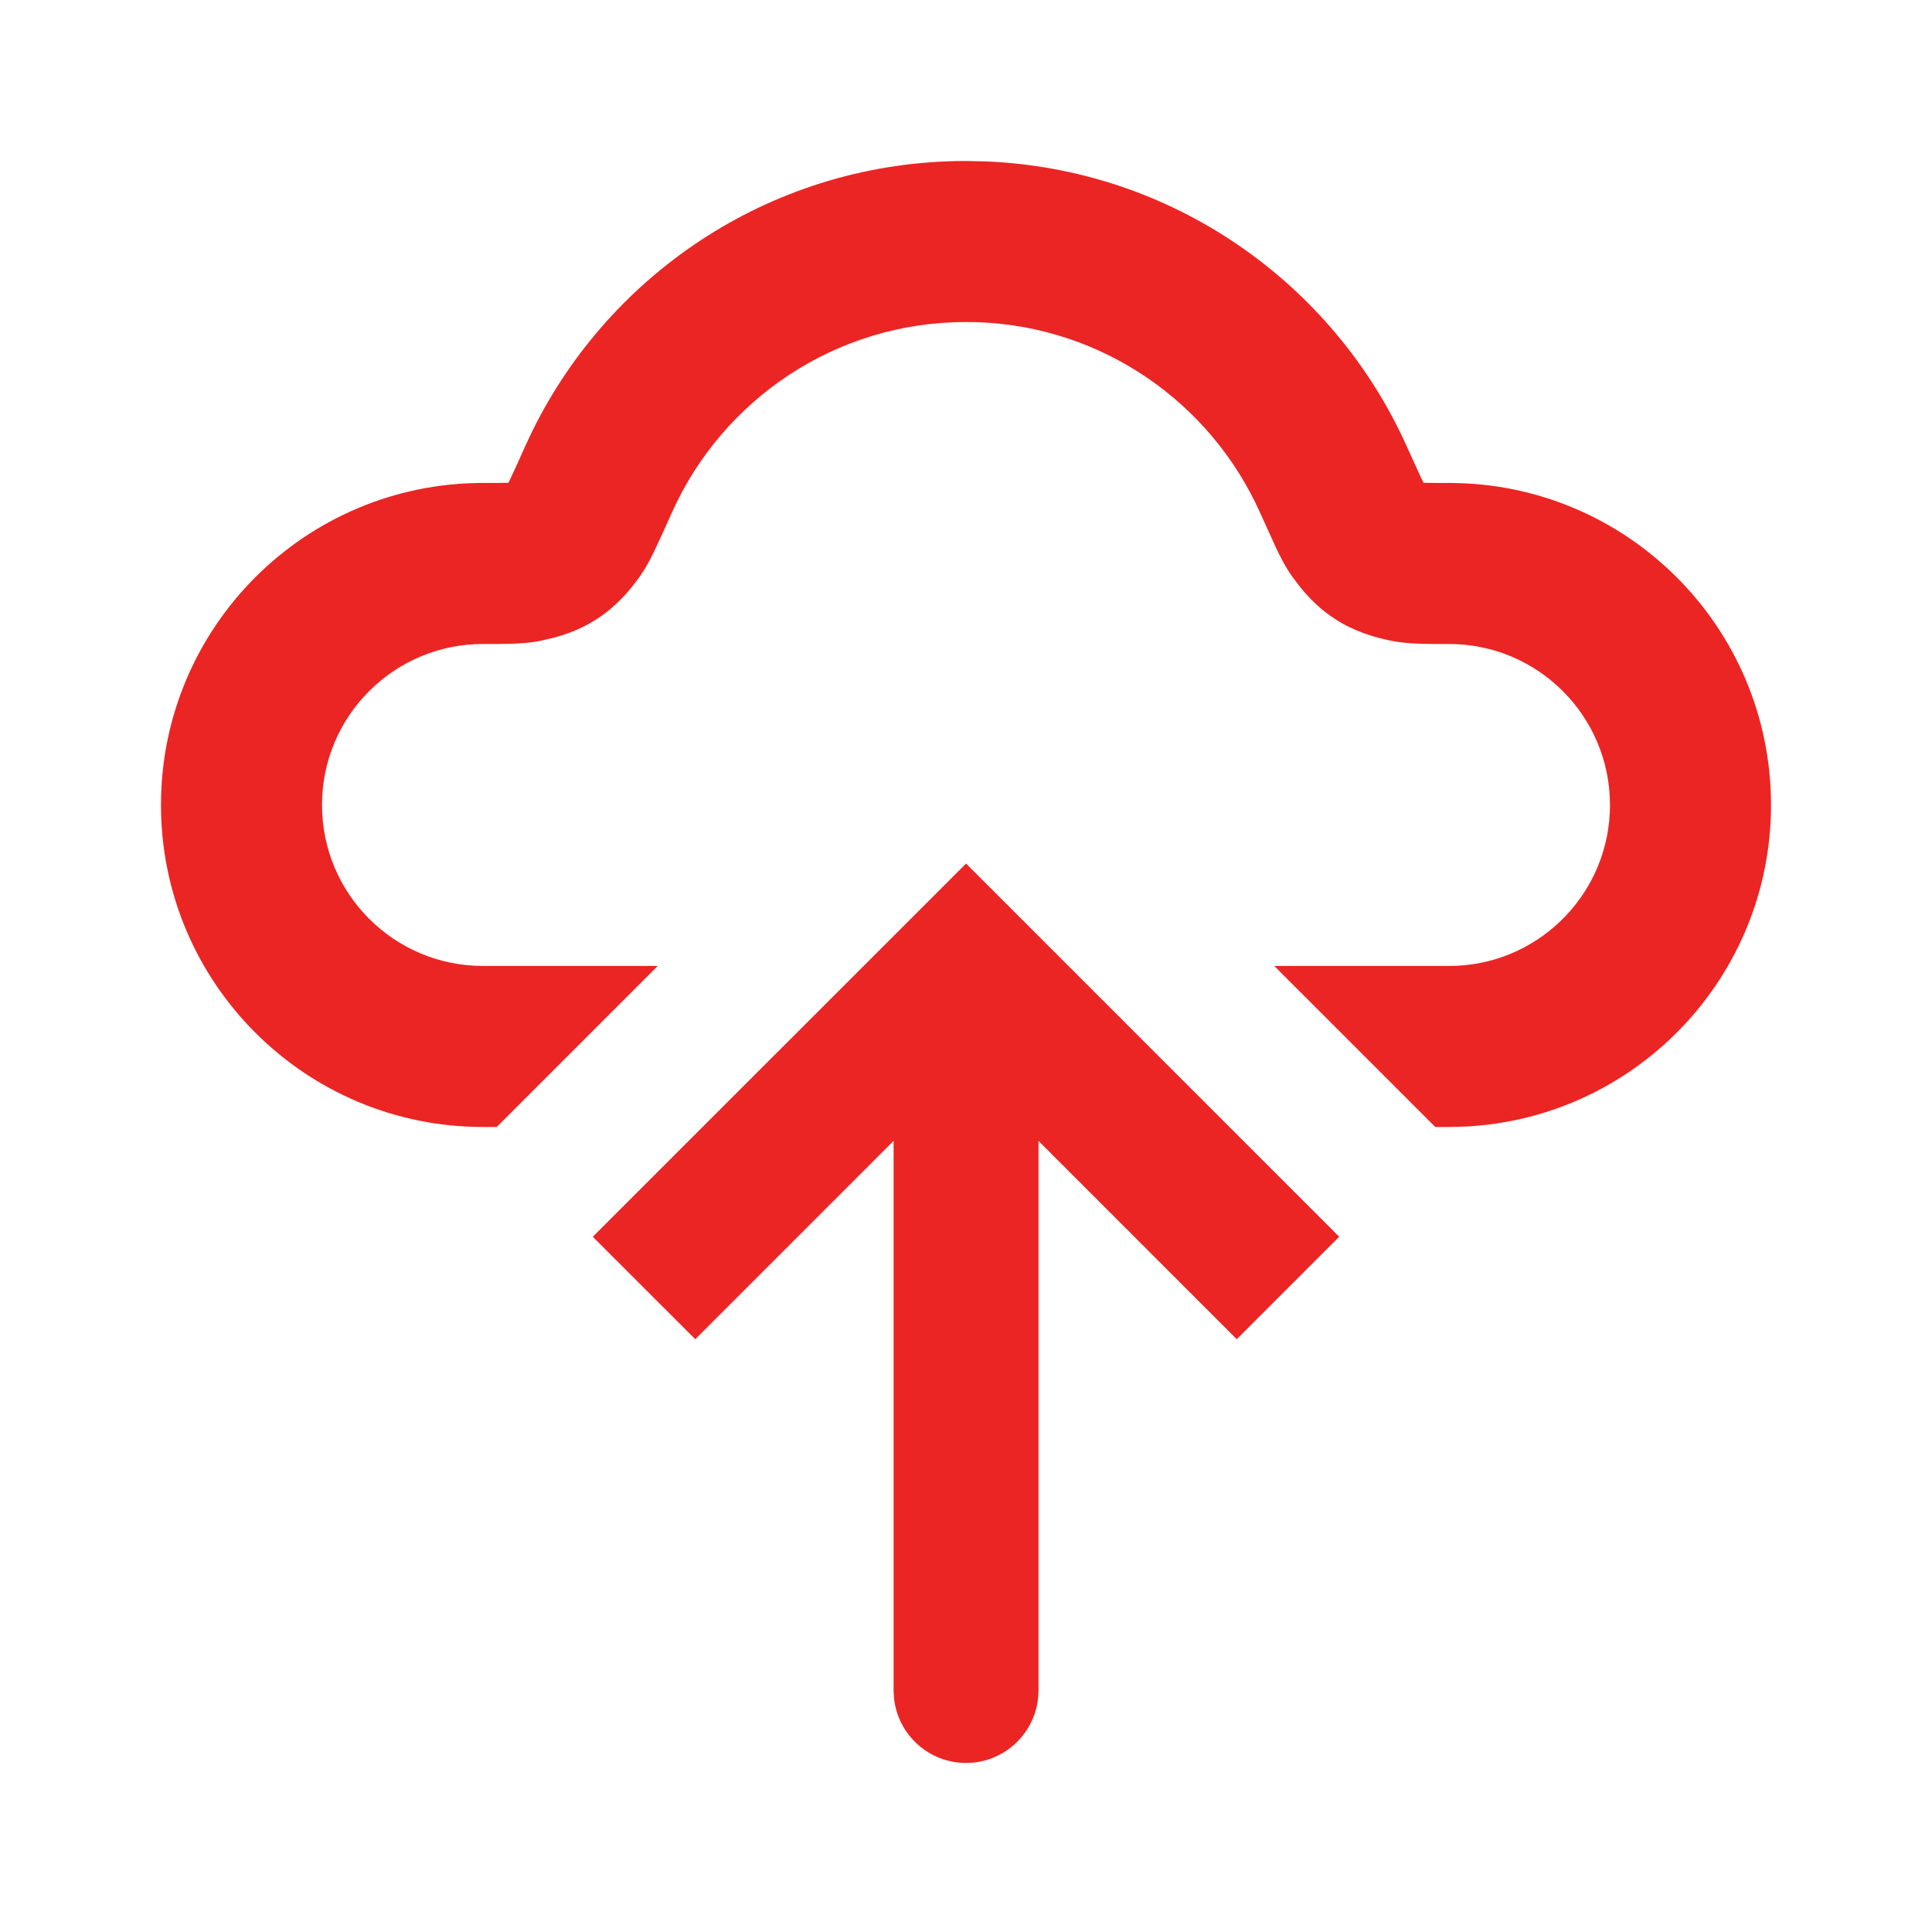 <svg width="40" height="40" viewBox="0 0 40 40" fill="none" xmlns="http://www.w3.org/2000/svg">
<path d="M20.379 3.341C24.283 3.487 27.612 5.871 29.125 9.24L29.429 9.907C29.446 9.943 29.46 9.972 29.472 9.994C29.481 9.995 29.492 9.996 29.504 9.996C29.61 9.999 29.756 9.999 30 9.999C33.682 9.999 36.667 12.984 36.667 16.666C36.667 20.233 33.865 23.146 30.343 23.324L30 23.333H29.716L26.382 19.999H30L30.172 19.995C31.933 19.906 33.333 18.449 33.333 16.666C33.333 14.825 31.841 13.333 30 13.333C29.677 13.333 29.289 13.34 28.948 13.291L28.806 13.267C28.453 13.195 28.044 13.077 27.643 12.817C27.341 12.622 27.111 12.391 26.926 12.164L26.756 11.94C26.61 11.737 26.495 11.502 26.418 11.34L26.084 10.605C25.072 8.353 22.851 6.768 20.252 6.671L19.999 6.667C17.292 6.667 14.958 8.281 13.914 10.606C13.781 10.902 13.67 11.15 13.58 11.339C13.523 11.46 13.444 11.622 13.348 11.781L13.245 11.938C13.035 12.232 12.759 12.557 12.356 12.817C12.055 13.013 11.748 13.128 11.465 13.203L11.19 13.268C10.821 13.342 10.367 13.333 10 13.333C8.159 13.333 6.667 14.825 6.667 16.666C6.667 18.507 8.159 19.999 10 19.999H13.618L10.284 23.333H10C6.318 23.333 3.333 20.348 3.333 16.666C3.333 12.984 6.318 9.999 10 9.999C10.243 9.999 10.388 9.999 10.494 9.996C10.506 9.996 10.517 9.995 10.526 9.994C10.538 9.972 10.553 9.944 10.57 9.907C10.641 9.759 10.733 9.552 10.872 9.242L11.024 8.919C12.653 5.613 16.058 3.333 19.999 3.333L20.379 3.341Z" fill="#EB2524"/>
<path d="M14.395 27.727L18.501 23.621L18.501 35L18.509 35.153C18.586 35.91 19.224 36.5 20.001 36.5C20.777 36.5 21.416 35.91 21.493 35.153L21.501 35V23.621L25.606 27.727L27.727 25.606L20.001 17.879L12.273 25.606L14.395 27.727Z" fill="#EB2524"/>
</svg>
